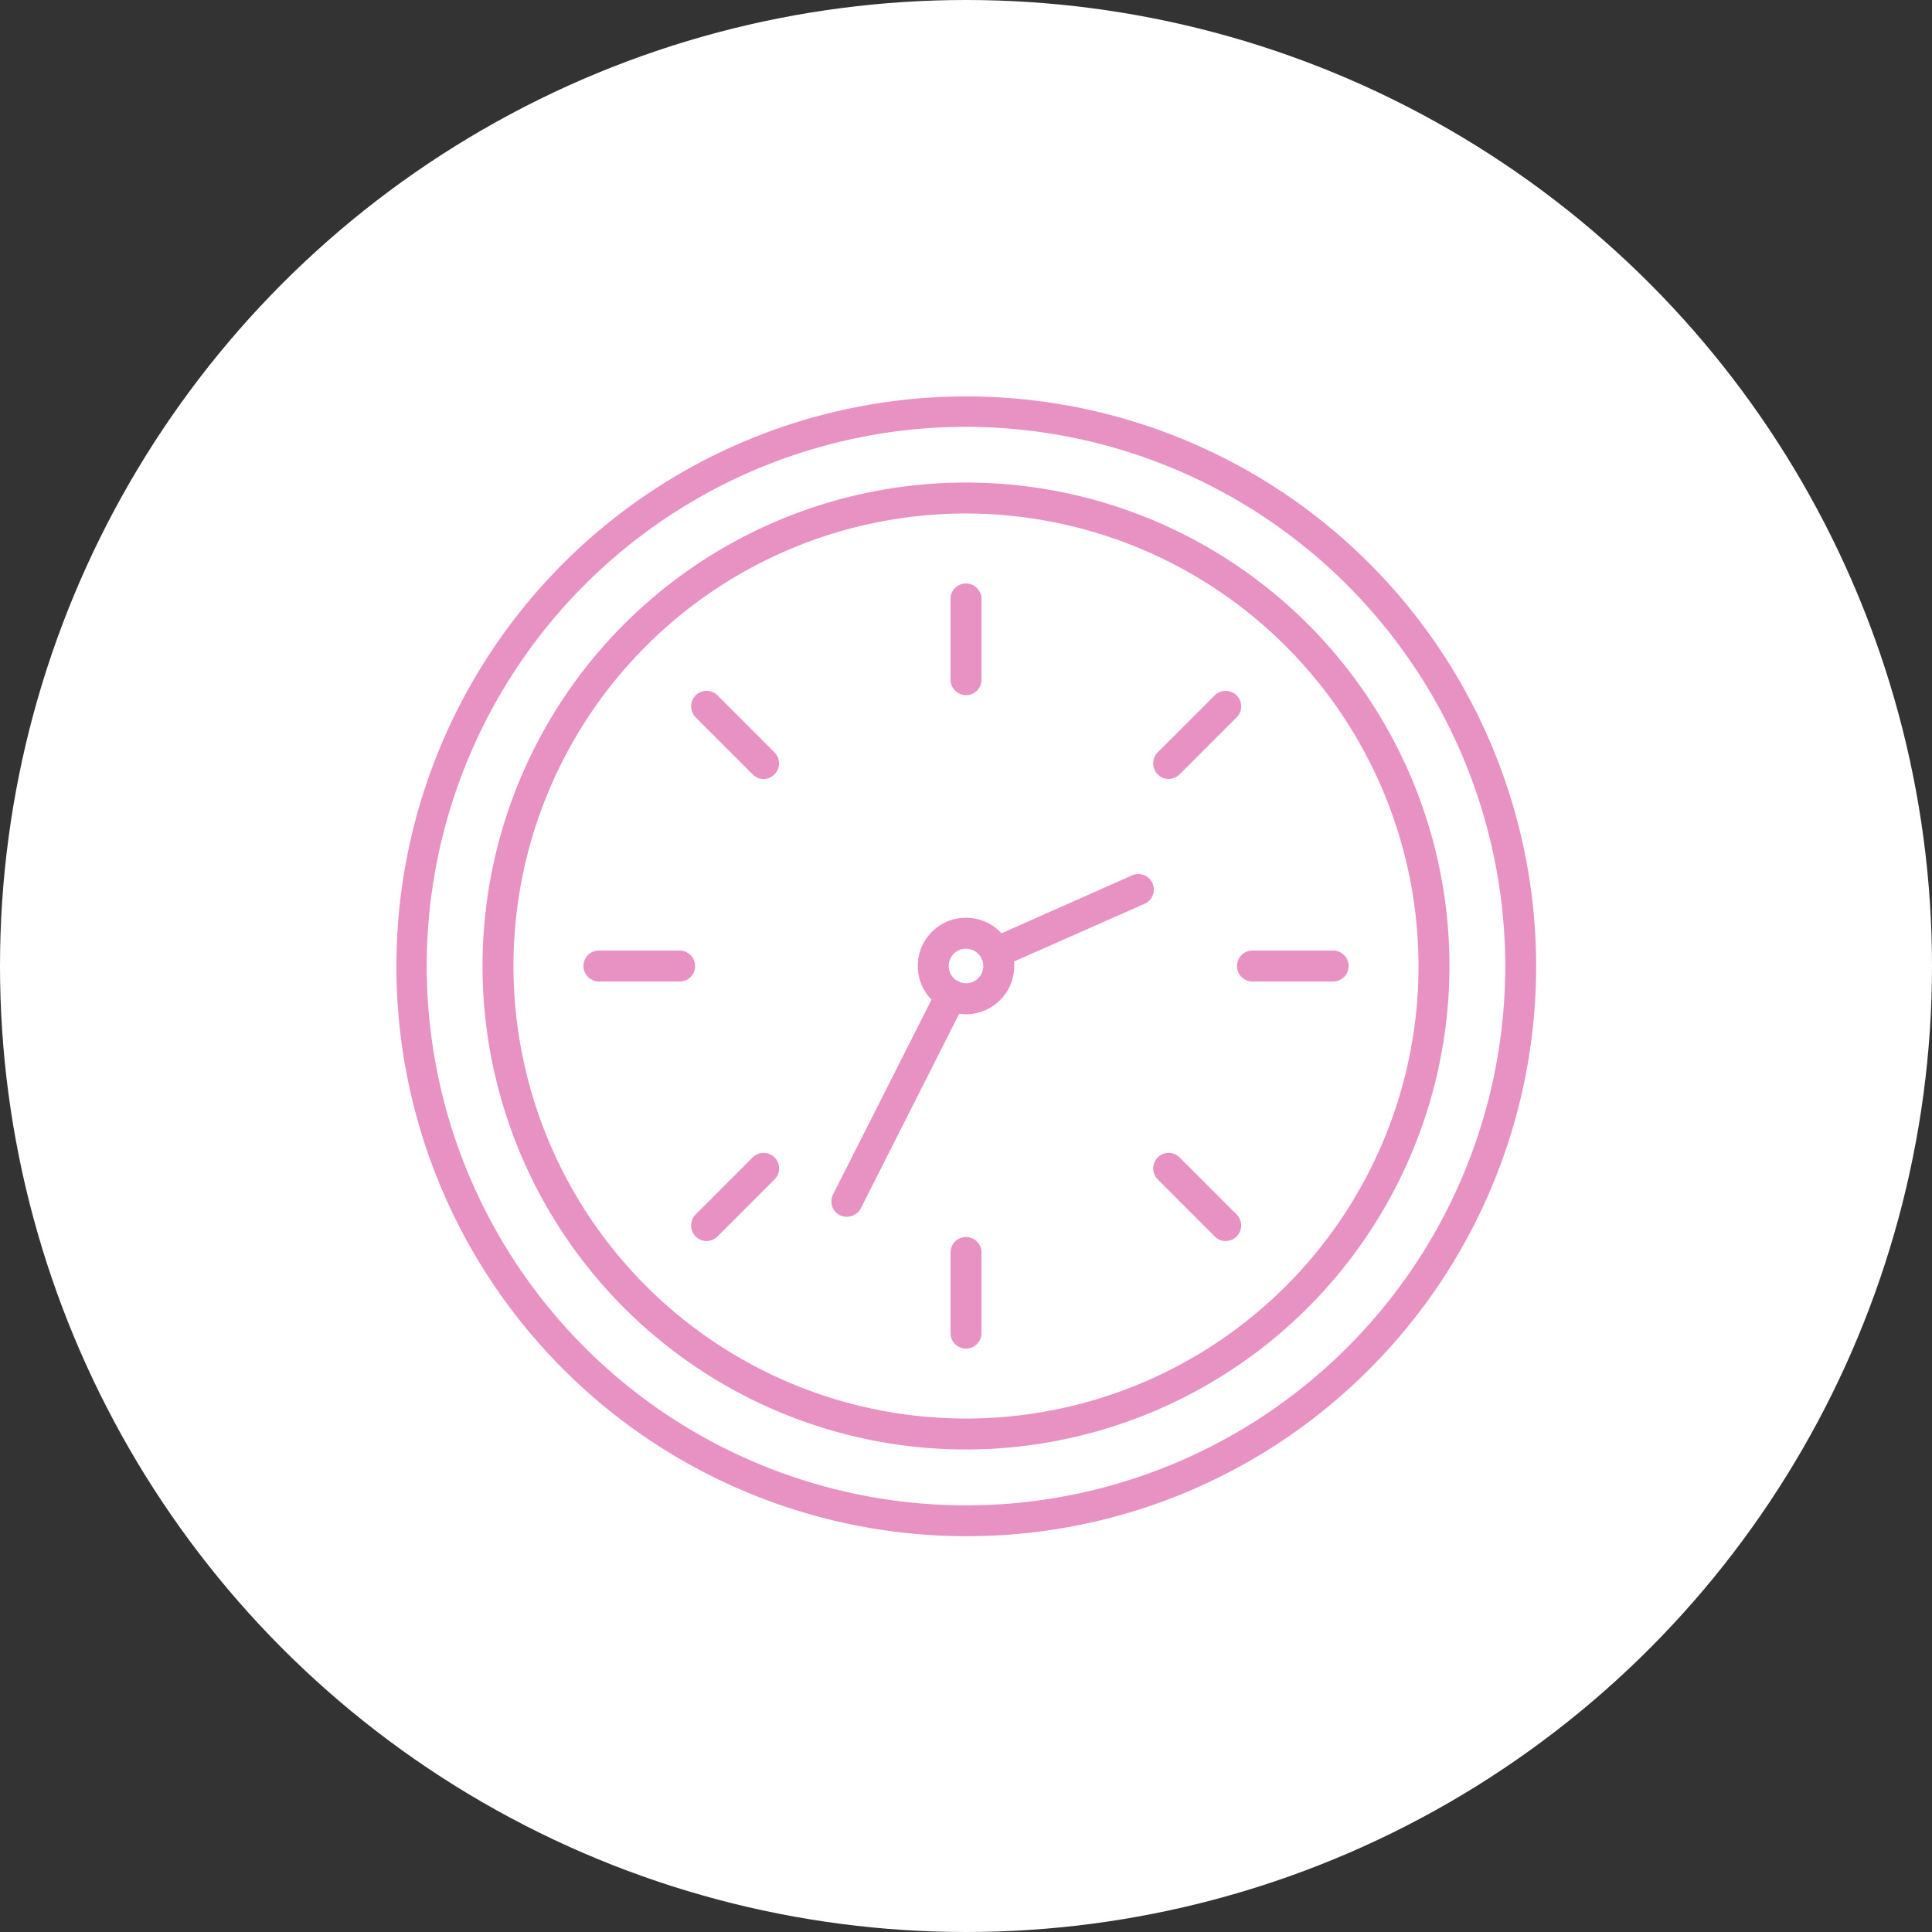 <svg xmlns="http://www.w3.org/2000/svg" xmlns:xlink="http://www.w3.org/1999/xlink" width="91" height="91" viewBox="0 0 91 91"><rect x="0" y="0" width="91" height="91" fill="#333333" stroke="none"/><defs><linearGradient id="a" x1="-14.392" y1="-0.437" x2="-13.771" y2="0.184" gradientUnits="objectBoundingBox"><stop offset="0" stop-color="#95e3ed"></stop><stop offset="1" stop-color="#e891c3"></stop></linearGradient></defs><g transform="translate(-958.668 -3771)"><circle cx="45.5" cy="45.5" r="45.5" transform="translate(958.668 3771)" fill="#fff"></circle><path d="M998.56,3835.275a22.772,22.772,0,1,1,22.772-22.772A22.795,22.795,0,0,1,998.56,3835.275Zm0-44.086a21.314,21.314,0,1,0,21.314,21.314A21.34,21.34,0,0,0,998.56,3791.189Zm0,48.169a26.842,26.842,0,1,1,18.993-7.862,26.723,26.723,0,0,1-18.993,7.862Zm0-52.252a25.4,25.4,0,1,0,25.4,25.4A25.432,25.432,0,0,0,998.56,3787.106Zm0,12.638a.732.732,0,0,1-.729-.73v-3.8a.729.729,0,0,1,1.458,0v3.8A.724.724,0,0,1,998.56,3799.744Zm9.539,3.949a.7.7,0,0,1-.51-.219.74.74,0,0,1,0-1.033l2.685-2.685a.74.74,0,0,1,1.033,0,.729.729,0,0,1,0,1.033l-2.685,2.685a.77.77,0,0,1-.523.219Zm7.753,9.539h-3.8a.729.729,0,0,1,0-1.458h3.8a.729.729,0,0,1,0,1.458Zm-5.067,12.225a.7.7,0,0,1-.511-.219l-2.685-2.686a.739.739,0,0,1,0-1.032.729.729,0,0,1,1.033,0l2.685,2.685a.735.735,0,0,1-.522,1.252Zm-12.225,5.067a.731.731,0,0,1-.729-.729v-3.8a.729.729,0,0,1,1.458,0v3.8A.731.731,0,0,1,998.56,3830.524Zm-12.225-5.067a.7.7,0,0,1-.51-.219.74.74,0,0,1,0-1.033l2.685-2.685a.73.73,0,0,1,1.033,1.032l-2.685,2.686A.747.747,0,0,1,986.335,3825.457Zm-1.264-12.225h-3.8a.729.729,0,0,1,0-1.458h3.8a.732.732,0,0,1,.73.729A.724.724,0,0,1,985.071,3813.232Zm3.95-9.539a.7.7,0,0,1-.511-.219l-2.685-2.685a.74.74,0,0,1,0-1.033.729.729,0,0,1,1.033,0l2.685,2.685a.74.74,0,0,1,0,1.033.724.724,0,0,1-.522.219Zm10.949,8.919a.732.732,0,0,1-.3-1.4l6.708-2.977a.731.731,0,0,1,.595,1.336l-6.708,2.965a.642.642,0,0,1-.291.073Zm-7.024,11.7a.805.805,0,0,1-.328-.072.727.727,0,0,1-.316-.985l4.909-9.709a.731.731,0,1,1,1.3.668l-4.909,9.71a.751.751,0,0,1-.656.388Zm5.614-9.539a2.272,2.272,0,1,1,2.272-2.272A2.276,2.276,0,0,1,998.56,3814.775Zm0-3.086a.814.814,0,1,0,.814.814A.813.813,0,0,0,998.56,3811.689Z" transform="translate(5.608 3.998)" fill="url(#a)"></path></g></svg>